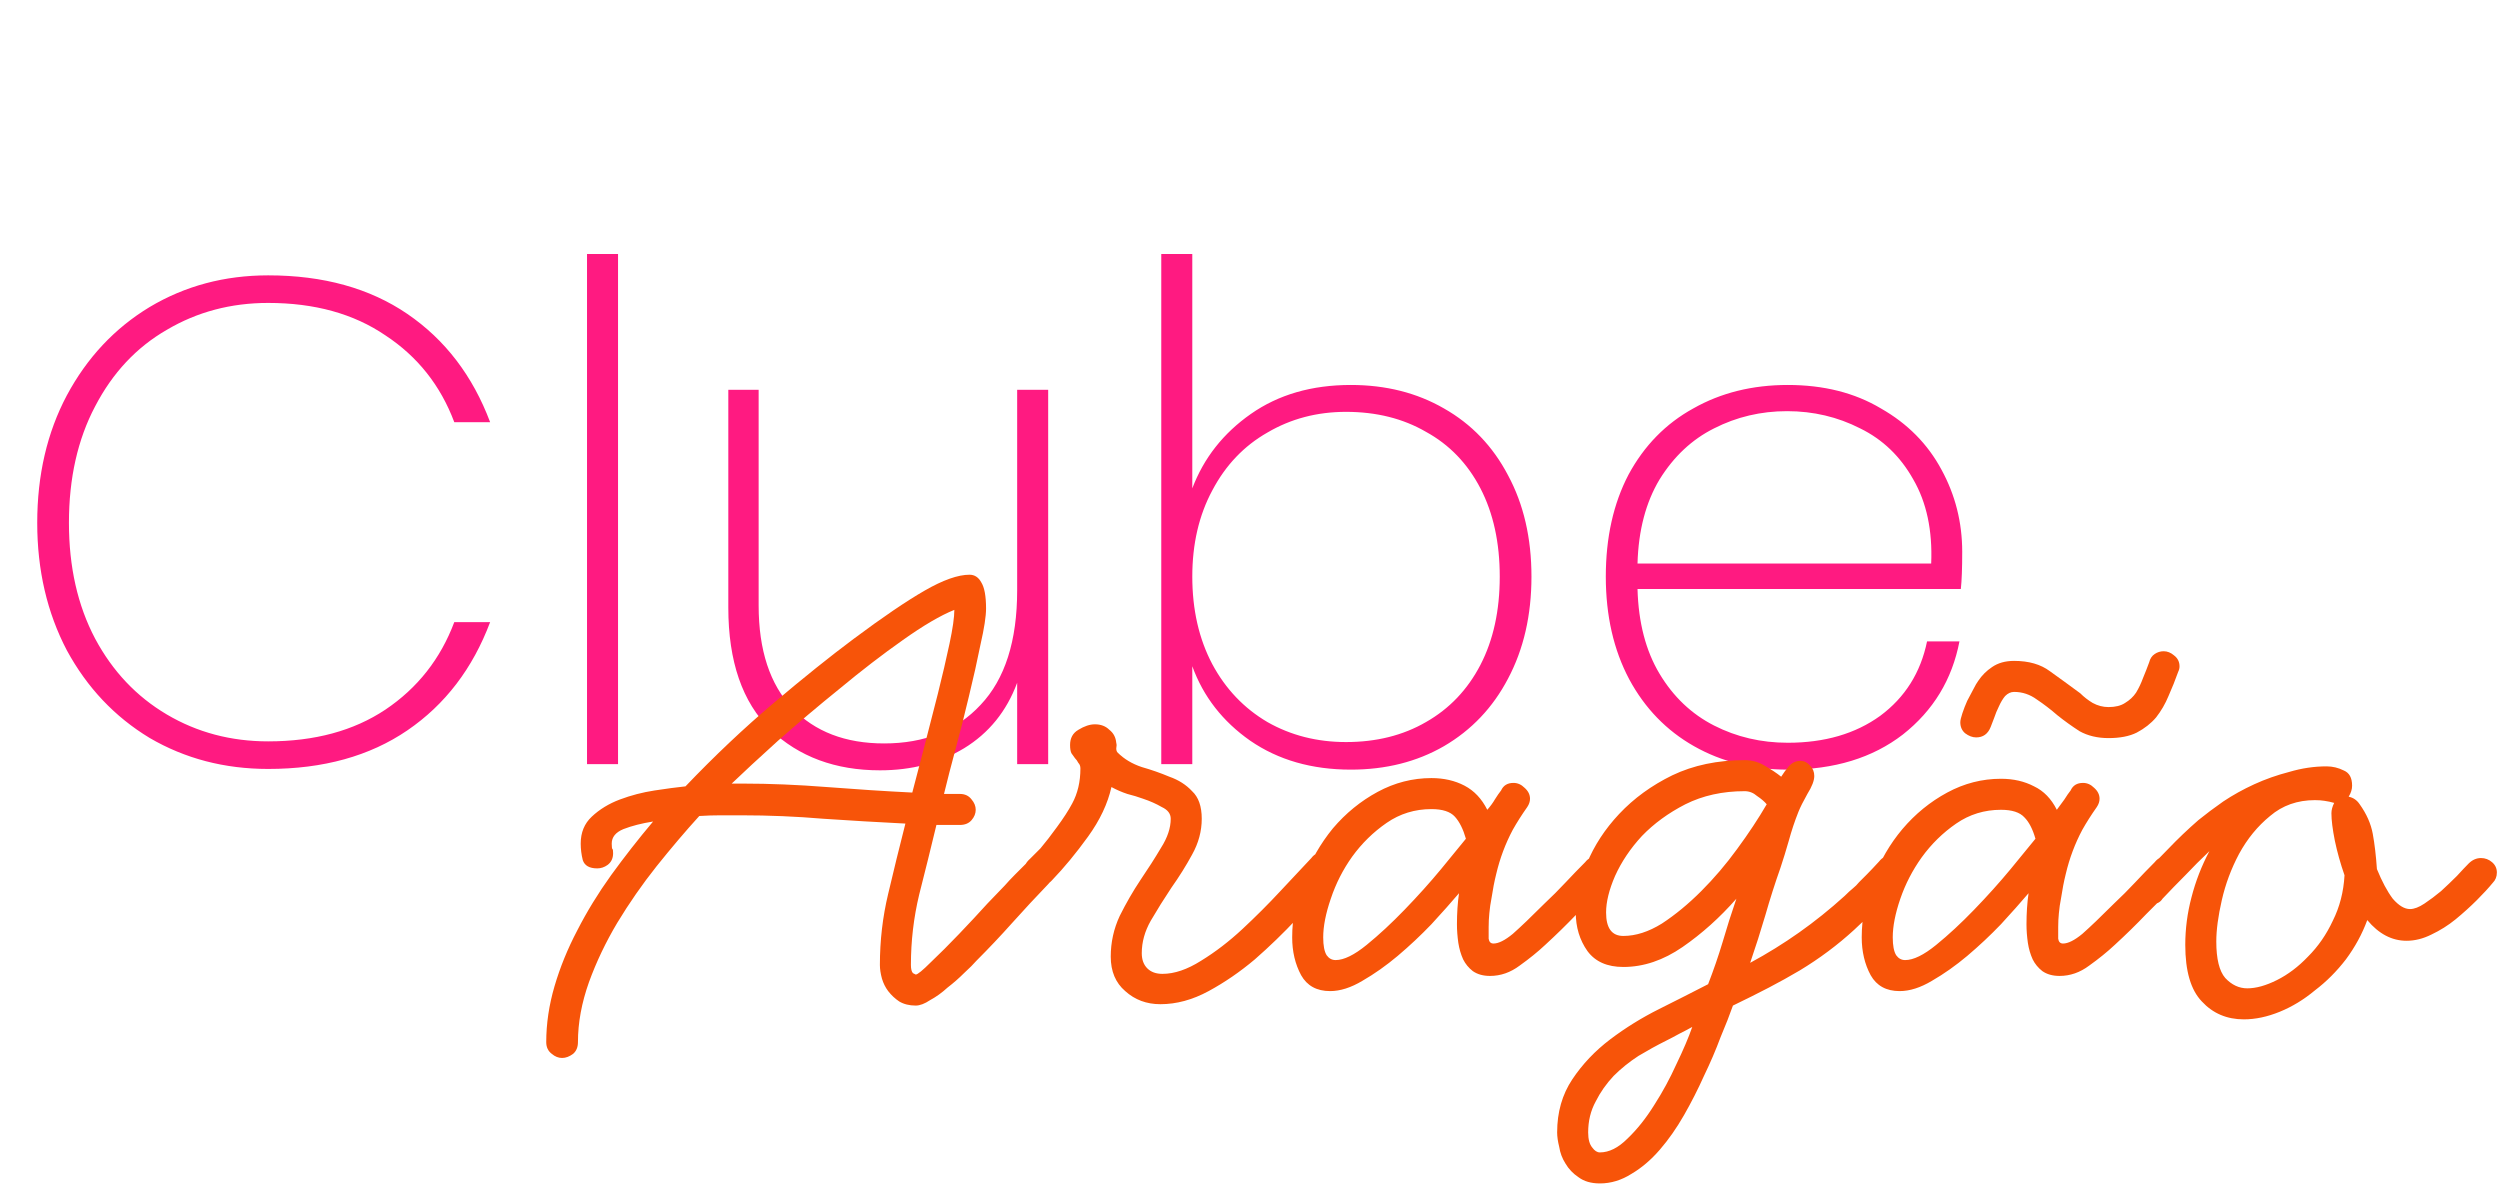 <svg xmlns="http://www.w3.org/2000/svg" width="301" height="143" viewBox="0 0 301 143" fill="none"><path d="M4.482 62.95C4.482 57.195 5.672 52.077 8.051 47.595C10.486 43.058 13.806 39.516 18.011 36.971C22.272 34.426 27.03 33.153 32.287 33.153C38.927 33.153 44.516 34.702 49.053 37.801C53.59 40.9 56.91 45.243 59.013 50.832H54.697C53.037 46.405 50.27 42.919 46.397 40.374C42.579 37.773 37.876 36.473 32.287 36.473C27.805 36.473 23.738 37.552 20.086 39.71C16.434 41.813 13.557 44.884 11.454 48.923C9.351 52.907 8.3 57.583 8.3 62.95C8.3 68.262 9.351 72.91 11.454 76.894C13.557 80.823 16.434 83.866 20.086 86.024C23.738 88.182 27.805 89.261 32.287 89.261C37.876 89.261 42.579 87.988 46.397 85.443C50.27 82.842 53.037 79.329 54.697 74.902H59.013C56.91 80.491 53.59 84.834 49.053 87.933C44.516 91.032 38.927 92.581 32.287 92.581C27.03 92.581 22.272 91.336 18.011 88.846C13.806 86.301 10.486 82.787 8.051 78.305C5.672 73.768 4.482 68.649 4.482 62.95ZM74.412 30.58V92H70.677V30.58H74.412ZM126.201 46.931V92H122.466V82.206C121.193 85.637 119.063 88.265 116.075 90.091C113.142 91.862 109.767 92.747 105.949 92.747C100.582 92.747 96.183 91.115 92.752 87.85C89.376 84.53 87.689 79.633 87.689 73.159V46.931H91.341V72.91C91.341 78.277 92.697 82.4 95.408 85.277C98.119 88.099 101.799 89.51 106.447 89.51C111.316 89.51 115.19 87.961 118.067 84.862C121 81.763 122.466 77.171 122.466 71.084V46.931H126.201ZM143.552 58.8C144.935 55.148 147.287 52.16 150.607 49.836C153.927 47.512 157.938 46.35 162.642 46.35C166.847 46.35 170.582 47.291 173.847 49.172C177.167 51.053 179.74 53.737 181.566 57.223C183.447 60.709 184.388 64.776 184.388 69.424C184.388 74.072 183.447 78.167 181.566 81.708C179.74 85.194 177.167 87.905 173.847 89.842C170.582 91.723 166.847 92.664 162.642 92.664C157.938 92.664 153.899 91.502 150.524 89.178C147.204 86.854 144.88 83.866 143.552 80.214V92H139.817V30.58H143.552V58.8ZM180.57 69.424C180.57 65.329 179.795 61.788 178.246 58.8C176.696 55.812 174.511 53.543 171.689 51.994C168.922 50.389 165.713 49.587 162.061 49.587C158.575 49.587 155.421 50.417 152.599 52.077C149.777 53.682 147.563 56.006 145.959 59.049C144.354 62.037 143.552 65.495 143.552 69.424C143.552 73.408 144.354 76.922 145.959 79.965C147.563 82.953 149.777 85.277 152.599 86.937C155.421 88.542 158.575 89.344 162.061 89.344C165.713 89.344 168.922 88.542 171.689 86.937C174.511 85.332 176.696 83.036 178.246 80.048C179.795 77.06 180.57 73.519 180.57 69.424ZM236.25 66.436C236.25 68.428 236.195 69.922 236.084 70.918H197.157C197.268 74.957 198.153 78.36 199.813 81.127C201.473 83.894 203.659 85.969 206.37 87.352C209.082 88.735 212.042 89.427 215.251 89.427C219.678 89.427 223.385 88.348 226.373 86.19C229.361 83.977 231.243 80.989 232.017 77.226H235.918C235.033 81.819 232.764 85.554 229.112 88.431C225.46 91.253 220.84 92.664 215.251 92.664C211.046 92.664 207.283 91.723 203.963 89.842C200.643 87.961 198.043 85.277 196.161 81.791C194.28 78.25 193.339 74.127 193.339 69.424C193.339 64.721 194.252 60.626 196.078 57.14C197.96 53.654 200.56 50.998 203.88 49.172C207.2 47.291 210.991 46.35 215.251 46.35C219.567 46.35 223.302 47.291 226.456 49.172C229.666 50.998 232.1 53.46 233.76 56.559C235.42 59.602 236.25 62.895 236.25 66.436ZM232.515 67.847C232.681 63.863 231.962 60.488 230.357 57.721C228.808 54.954 226.678 52.907 223.966 51.579C221.255 50.196 218.322 49.504 215.168 49.504C212.014 49.504 209.082 50.196 206.37 51.579C203.714 52.907 201.529 54.954 199.813 57.721C198.153 60.488 197.268 63.863 197.157 67.847H232.515Z" fill="#FF1A81"></path><path d="M126.855 105.218C126.855 105.605 126.634 106.02 126.191 106.463C124.752 107.957 123.314 109.506 121.875 111.111C120.492 112.66 119.053 114.182 117.559 115.676C117.227 116.063 116.729 116.561 116.065 117.17C115.456 117.779 114.792 118.36 114.073 118.913C113.409 119.522 112.717 120.02 111.998 120.407C111.334 120.85 110.753 121.071 110.255 121.071C109.48 121.071 108.816 120.905 108.263 120.573C107.765 120.241 107.322 119.826 106.935 119.328C106.603 118.885 106.354 118.387 106.188 117.834C106.022 117.225 105.939 116.672 105.939 116.174C105.939 113.241 106.271 110.392 106.935 107.625C107.599 104.803 108.291 101.981 109.01 99.159C105.69 98.993 102.398 98.799 99.133 98.578C95.868 98.301 92.576 98.163 89.256 98.163C88.426 98.163 87.596 98.163 86.766 98.163C85.936 98.163 85.078 98.191 84.193 98.246C82.533 100.072 80.818 102.092 79.047 104.305C77.332 106.463 75.755 108.732 74.316 111.111C72.933 113.435 71.798 115.814 70.913 118.249C70.028 120.739 69.585 123.146 69.585 125.47C69.585 126.079 69.391 126.549 69.004 126.881C68.561 127.213 68.119 127.379 67.676 127.379C67.233 127.379 66.818 127.213 66.431 126.881C65.988 126.549 65.767 126.079 65.767 125.47C65.767 123.257 66.099 121.016 66.763 118.747C67.427 116.478 68.34 114.237 69.502 112.024C70.664 109.755 72.02 107.542 73.569 105.384C75.174 103.171 76.861 101.013 78.632 98.91C77.249 99.131 76.059 99.436 75.063 99.823C74.122 100.21 73.652 100.791 73.652 101.566C73.652 101.953 73.68 102.175 73.735 102.23C73.79 102.23 73.818 102.396 73.818 102.728C73.818 103.337 73.597 103.807 73.154 104.139C72.767 104.416 72.352 104.554 71.909 104.554C70.968 104.554 70.387 104.222 70.166 103.558C70 102.894 69.917 102.23 69.917 101.566C69.917 100.238 70.36 99.159 71.245 98.329C72.186 97.444 73.32 96.752 74.648 96.254C75.976 95.756 77.359 95.396 78.798 95.175C80.237 94.954 81.482 94.788 82.533 94.677C86.019 91.025 89.56 87.677 93.157 84.634C96.754 81.591 99.963 79.018 102.785 76.915C106.271 74.314 109.121 72.378 111.334 71.105C113.547 69.832 115.346 69.196 116.729 69.196C117.338 69.196 117.808 69.5 118.14 70.109C118.527 70.718 118.721 71.769 118.721 73.263C118.721 74.204 118.5 75.642 118.057 77.579C117.67 79.516 117.199 81.618 116.646 83.887C116.148 85.99 115.622 88.065 115.069 90.112C114.516 92.159 114.045 93.985 113.658 95.59H115.567C116.176 95.59 116.646 95.811 116.978 96.254C117.31 96.641 117.476 97.056 117.476 97.499C117.476 97.942 117.31 98.357 116.978 98.744C116.646 99.131 116.176 99.325 115.567 99.325H112.745C112.081 102.092 111.389 104.886 110.67 107.708C110.006 110.475 109.674 113.297 109.674 116.174C109.674 116.672 109.757 117.004 109.923 117.17C110.144 117.281 110.255 117.336 110.255 117.336C110.476 117.336 111.085 116.838 112.081 115.842C113.132 114.846 114.267 113.712 115.484 112.439C116.701 111.166 117.836 109.949 118.887 108.787C119.994 107.625 120.685 106.906 120.962 106.629C121.349 106.186 121.764 105.744 122.207 105.301C122.65 104.858 123.092 104.416 123.535 103.973C123.867 103.53 124.31 103.309 124.863 103.309C125.361 103.309 125.804 103.503 126.191 103.89C126.634 104.222 126.855 104.665 126.855 105.218ZM114.903 73.429C113.243 74.093 111.168 75.31 108.678 77.081C106.243 78.796 103.726 80.733 101.125 82.891C98.524 84.994 96.034 87.096 93.655 89.199C91.331 91.302 89.477 93.017 88.094 94.345H89.505C92.659 94.345 96.007 94.483 99.548 94.76C103.089 95.037 106.52 95.258 109.84 95.424C110.227 93.93 110.698 92.132 111.251 90.029C111.804 87.871 112.358 85.713 112.911 83.555C113.464 81.342 113.935 79.322 114.322 77.496C114.709 75.67 114.903 74.314 114.903 73.429ZM161.041 104.637C161.041 105.135 160.847 105.578 160.46 105.965C159.187 107.293 157.748 108.842 156.144 110.613C154.539 112.328 152.851 113.961 151.081 115.51C149.31 117.004 147.456 118.277 145.52 119.328C143.583 120.379 141.646 120.905 139.71 120.905C138.05 120.905 136.639 120.379 135.477 119.328C134.315 118.332 133.734 116.949 133.734 115.178C133.734 113.463 134.093 111.83 134.813 110.281C135.587 108.732 136.417 107.293 137.303 105.965C138.243 104.582 139.073 103.281 139.793 102.064C140.567 100.847 140.955 99.685 140.955 98.578C140.955 97.969 140.595 97.499 139.876 97.167C139.212 96.78 138.465 96.448 137.635 96.171C137.026 95.95 136.39 95.756 135.726 95.59C135.062 95.369 134.425 95.092 133.817 94.76C133.374 96.752 132.433 98.744 130.995 100.736C129.556 102.728 128.117 104.471 126.679 105.965C126.291 106.408 125.821 106.629 125.268 106.629C124.77 106.629 124.327 106.463 123.94 106.131C123.497 105.799 123.276 105.356 123.276 104.803C123.276 104.305 123.525 103.835 124.023 103.392C124.521 102.894 124.936 102.479 125.268 102.147C125.876 101.428 126.54 100.57 127.26 99.574C128.034 98.523 128.643 97.582 129.086 96.752C129.75 95.535 130.082 94.124 130.082 92.519C130.082 92.242 129.999 92.021 129.833 91.855C129.722 91.634 129.584 91.44 129.418 91.274C129.307 91.108 129.169 90.914 129.003 90.693C128.892 90.472 128.837 90.14 128.837 89.697C128.837 88.867 129.169 88.258 129.833 87.871C130.552 87.428 131.216 87.207 131.825 87.207C132.544 87.207 133.125 87.428 133.568 87.871C134.066 88.258 134.342 88.784 134.398 89.448C134.453 89.614 134.453 89.835 134.398 90.112C134.398 90.333 134.453 90.499 134.564 90.61C135.338 91.385 136.307 91.966 137.469 92.353C138.631 92.685 139.737 93.072 140.789 93.515C141.895 93.902 142.808 94.483 143.528 95.258C144.302 95.977 144.69 97.084 144.69 98.578C144.69 100.072 144.302 101.511 143.528 102.894C142.808 104.222 141.978 105.55 141.038 106.878C140.152 108.206 139.322 109.534 138.548 110.862C137.828 112.135 137.469 113.435 137.469 114.763C137.469 115.538 137.69 116.146 138.133 116.589C138.575 117.032 139.184 117.253 139.959 117.253C141.397 117.253 142.947 116.727 144.607 115.676C146.322 114.625 147.982 113.352 149.587 111.858C151.191 110.364 152.713 108.842 154.152 107.293C155.646 105.688 156.891 104.36 157.887 103.309C158.219 102.866 158.634 102.645 159.132 102.645C159.63 102.645 160.072 102.866 160.46 103.309C160.847 103.696 161.041 104.139 161.041 104.637ZM194.174 104.886C194.174 105.439 194.008 105.882 193.676 106.214C192.404 107.487 191.131 108.759 189.858 110.032C188.641 111.305 187.368 112.55 186.04 113.767C185.155 114.597 184.131 115.427 182.969 116.257C181.863 117.087 180.673 117.502 179.4 117.502C178.57 117.502 177.879 117.308 177.325 116.921C176.827 116.534 176.44 116.063 176.163 115.51C175.887 114.901 175.693 114.237 175.582 113.518C175.472 112.743 175.416 111.996 175.416 111.277C175.416 109.949 175.499 108.704 175.665 107.542C174.725 108.649 173.618 109.894 172.345 111.277C171.073 112.605 169.717 113.878 168.278 115.095C166.895 116.257 165.484 117.253 164.045 118.083C162.662 118.913 161.362 119.328 160.144 119.328C158.54 119.328 157.378 118.692 156.658 117.419C155.939 116.091 155.579 114.569 155.579 112.854C155.579 110.53 156.022 108.234 156.907 105.965C157.793 103.641 158.982 101.566 160.476 99.74C162.026 97.914 163.824 96.448 165.871 95.341C167.919 94.234 170.077 93.681 172.345 93.681C173.839 93.681 175.167 93.985 176.329 94.594C177.491 95.203 178.404 96.171 179.068 97.499C179.456 97.056 179.76 96.641 179.981 96.254C180.258 95.811 180.507 95.452 180.728 95.175C181.005 94.566 181.503 94.262 182.222 94.262C182.72 94.262 183.163 94.456 183.55 94.843C183.993 95.23 184.214 95.673 184.214 96.171C184.214 96.503 184.104 96.835 183.882 97.167C183.218 98.108 182.637 99.021 182.139 99.906C181.697 100.736 181.309 101.594 180.977 102.479C180.645 103.364 180.369 104.277 180.147 105.218C179.926 106.103 179.732 107.099 179.566 108.206C179.456 108.759 179.373 109.34 179.317 109.949C179.262 110.502 179.234 111.056 179.234 111.609C179.234 112.162 179.234 112.633 179.234 113.02C179.29 113.407 179.483 113.601 179.815 113.601C180.424 113.601 181.199 113.214 182.139 112.439C183.08 111.609 184.353 110.392 185.957 108.787C186.843 107.957 187.673 107.127 188.447 106.297C189.277 105.412 190.08 104.582 190.854 103.807C191.242 103.309 191.767 103.06 192.431 103.06C192.985 103.06 193.4 103.254 193.676 103.641C194.008 104.028 194.174 104.443 194.174 104.886ZM176.495 100.985C176.163 99.823 175.721 98.938 175.167 98.329C174.614 97.72 173.673 97.416 172.345 97.416C170.353 97.416 168.555 97.969 166.95 99.076C165.346 100.183 163.962 101.538 162.8 103.143C161.694 104.692 160.836 106.38 160.227 108.206C159.619 109.977 159.314 111.526 159.314 112.854C159.314 113.85 159.453 114.569 159.729 115.012C160.006 115.399 160.366 115.593 160.808 115.593C161.804 115.593 163.049 114.984 164.543 113.767C166.037 112.55 167.559 111.139 169.108 109.534C170.713 107.874 172.179 106.242 173.507 104.637C174.835 103.032 175.831 101.815 176.495 100.985ZM229.478 104.803C229.478 105.19 229.34 105.578 229.063 105.965C227.237 108.068 225.3 110.06 223.253 111.941C221.261 113.767 219.075 115.399 216.696 116.838C215.479 117.557 214.234 118.249 212.961 118.913C211.688 119.577 210.25 120.296 208.645 121.071C208.258 122.178 207.76 123.45 207.151 124.889C206.598 126.383 205.934 127.932 205.159 129.537C204.44 131.142 203.637 132.719 202.752 134.268C201.867 135.817 200.898 137.201 199.847 138.418C198.796 139.635 197.661 140.604 196.444 141.323C195.227 142.098 193.954 142.485 192.626 142.485C191.575 142.485 190.717 142.236 190.053 141.738C189.389 141.295 188.863 140.742 188.476 140.078C188.089 139.469 187.84 138.805 187.729 138.086C187.563 137.422 187.48 136.841 187.48 136.343C187.48 133.908 188.089 131.778 189.306 129.952C190.523 128.126 192.045 126.521 193.871 125.138C195.697 123.755 197.661 122.537 199.764 121.486C201.867 120.435 203.831 119.439 205.657 118.498C206.321 116.783 206.902 115.095 207.4 113.435C207.898 111.72 208.451 109.977 209.06 108.206C207.068 110.475 204.91 112.411 202.586 114.016C200.262 115.621 197.883 116.423 195.448 116.423C193.511 116.423 192.073 115.787 191.132 114.514C190.191 113.186 189.721 111.637 189.721 109.866C189.721 108.04 190.164 106.076 191.049 103.973C191.934 101.815 193.235 99.823 194.95 97.997C196.721 96.116 198.851 94.566 201.341 93.349C203.886 92.132 206.791 91.523 210.056 91.523C210.941 91.523 211.744 91.744 212.463 92.187C213.238 92.63 213.902 93.072 214.455 93.515C214.732 93.072 215.036 92.657 215.368 92.27C215.755 91.827 216.226 91.606 216.779 91.606C217.222 91.606 217.609 91.8 217.941 92.187C218.273 92.519 218.439 92.934 218.439 93.432C218.439 93.985 218.162 94.705 217.609 95.59C217.111 96.475 216.751 97.195 216.53 97.748C216.087 98.855 215.7 100.017 215.368 101.234C215.036 102.396 214.704 103.475 214.372 104.471C213.708 106.352 213.099 108.261 212.546 110.198C211.993 112.079 211.384 113.988 210.72 115.925C212.767 114.818 214.732 113.601 216.613 112.273C218.494 110.945 220.32 109.479 222.091 107.874C222.478 107.487 222.81 107.182 223.087 106.961C223.364 106.74 223.613 106.491 223.834 106.214C224.111 105.937 224.415 105.633 224.747 105.301C225.134 104.914 225.632 104.388 226.241 103.724C226.628 103.226 227.126 102.977 227.735 102.977C228.288 102.977 228.703 103.171 228.98 103.558C229.312 103.89 229.478 104.305 229.478 104.803ZM212.712 96.835C212.435 96.503 212.048 96.171 211.55 95.839C211.107 95.452 210.609 95.258 210.056 95.258C207.4 95.258 205.021 95.784 202.918 96.835C200.871 97.886 199.128 99.159 197.689 100.653C196.306 102.147 195.227 103.752 194.452 105.467C193.733 107.127 193.373 108.593 193.373 109.866C193.373 111.747 194.065 112.688 195.448 112.688C196.942 112.688 198.491 112.19 200.096 111.194C201.701 110.143 203.278 108.842 204.827 107.293C206.376 105.744 207.815 104.056 209.143 102.23C210.526 100.349 211.716 98.55 212.712 96.835ZM203.748 123.644C203.25 123.921 202.724 124.197 202.171 124.474C201.673 124.751 201.147 125.027 200.594 125.304C199.487 125.857 198.381 126.466 197.274 127.13C196.167 127.849 195.171 128.652 194.286 129.537C193.401 130.478 192.681 131.501 192.128 132.608C191.519 133.715 191.215 134.96 191.215 136.343C191.215 137.173 191.381 137.782 191.713 138.169C191.99 138.556 192.294 138.75 192.626 138.75C193.733 138.75 194.839 138.197 195.946 137.09C197.108 135.983 198.187 134.628 199.183 133.023C200.179 131.474 201.064 129.841 201.839 128.126C202.669 126.411 203.305 124.917 203.748 123.644ZM262.747 104.886C262.747 105.439 262.581 105.882 262.249 106.214C260.976 107.487 259.703 108.759 258.431 110.032C257.213 111.305 255.941 112.55 254.613 113.767C253.727 114.597 252.704 115.427 251.542 116.257C250.435 117.087 249.245 117.502 247.973 117.502C247.143 117.502 246.451 117.308 245.898 116.921C245.4 116.534 245.012 116.063 244.736 115.51C244.459 114.901 244.265 114.237 244.155 113.518C244.044 112.743 243.989 111.996 243.989 111.277C243.989 109.949 244.072 108.704 244.238 107.542C243.297 108.649 242.19 109.894 240.918 111.277C239.645 112.605 238.289 113.878 236.851 115.095C235.467 116.257 234.056 117.253 232.618 118.083C231.234 118.913 229.934 119.328 228.717 119.328C227.112 119.328 225.95 118.692 225.231 117.419C224.511 116.091 224.152 114.569 224.152 112.854C224.152 110.53 224.594 108.234 225.48 105.965C226.365 103.641 227.555 101.594 229.049 99.823C230.598 97.997 232.396 96.531 234.444 95.424C236.491 94.317 238.649 93.764 240.918 93.764C242.412 93.764 243.74 94.068 244.902 94.677C246.064 95.23 246.977 96.171 247.641 97.499C247.973 97.056 248.277 96.641 248.554 96.254C248.83 95.811 249.079 95.452 249.301 95.175C249.577 94.566 250.075 94.262 250.795 94.262C251.293 94.262 251.735 94.456 252.123 94.843C252.565 95.23 252.787 95.673 252.787 96.171C252.787 96.503 252.676 96.835 252.455 97.167C251.791 98.108 251.21 99.021 250.712 99.906C250.269 100.736 249.882 101.594 249.55 102.479C249.218 103.364 248.941 104.277 248.72 105.218C248.498 106.103 248.305 107.099 248.139 108.206C248.028 108.759 247.945 109.34 247.89 109.949C247.834 110.502 247.807 111.056 247.807 111.609C247.807 112.162 247.807 112.633 247.807 113.02C247.862 113.407 248.056 113.601 248.388 113.601C248.996 113.601 249.771 113.214 250.712 112.439C251.652 111.609 252.925 110.392 254.53 108.787C255.415 107.957 256.245 107.127 257.02 106.297C257.85 105.412 258.652 104.582 259.427 103.807C259.814 103.309 260.34 103.06 261.004 103.06C261.557 103.06 261.972 103.254 262.249 103.641C262.581 104.028 262.747 104.443 262.747 104.886ZM245.068 100.985C244.736 99.823 244.293 98.965 243.74 98.412C243.186 97.803 242.246 97.499 240.918 97.499C238.926 97.499 237.127 98.052 235.523 99.159C233.918 100.266 232.535 101.621 231.373 103.226C230.266 104.775 229.408 106.435 228.8 108.206C228.191 109.977 227.887 111.526 227.887 112.854C227.887 113.85 228.025 114.569 228.302 115.012C228.578 115.399 228.938 115.593 229.381 115.593C230.377 115.593 231.622 114.984 233.116 113.767C234.61 112.55 236.131 111.139 237.681 109.534C239.285 107.874 240.752 106.242 242.08 104.637C243.408 103.032 244.404 101.815 245.068 100.985ZM262.415 80.235C262.415 80.456 262.359 80.678 262.249 80.899C261.917 81.84 261.529 82.808 261.087 83.804C260.699 84.745 260.201 85.602 259.593 86.377C258.984 87.096 258.209 87.705 257.269 88.203C256.383 88.646 255.249 88.867 253.866 88.867C252.538 88.867 251.376 88.59 250.38 88.037C249.439 87.428 248.554 86.792 247.724 86.128C246.894 85.409 246.064 84.772 245.234 84.219C244.404 83.61 243.491 83.306 242.495 83.306C242.107 83.306 241.748 83.472 241.416 83.804C241.139 84.136 240.89 84.551 240.669 85.049C240.447 85.492 240.254 85.962 240.088 86.46C239.922 86.903 239.783 87.262 239.673 87.539C239.341 88.369 238.76 88.784 237.93 88.784C237.487 88.784 237.044 88.618 236.602 88.286C236.214 87.954 236.021 87.511 236.021 86.958C236.021 86.737 236.104 86.377 236.27 85.879C236.436 85.381 236.629 84.883 236.851 84.385C237.127 83.887 237.376 83.417 237.598 82.974C237.819 82.531 238.013 82.199 238.179 81.978C238.621 81.314 239.175 80.761 239.839 80.318C240.558 79.82 241.443 79.571 242.495 79.571C244.265 79.571 245.704 79.986 246.811 80.816C247.973 81.646 249.19 82.531 250.463 83.472C250.905 83.915 251.403 84.302 251.957 84.634C252.565 84.966 253.202 85.132 253.866 85.132C254.696 85.132 255.36 84.966 255.858 84.634C256.411 84.302 256.854 83.887 257.186 83.389C257.518 82.836 257.794 82.255 258.016 81.646C258.292 80.982 258.541 80.346 258.763 79.737C258.873 79.294 259.095 78.962 259.427 78.741C259.759 78.52 260.118 78.409 260.506 78.409C260.948 78.409 261.363 78.575 261.751 78.907C262.193 79.239 262.415 79.682 262.415 80.235ZM300.623 105.052C300.623 105.55 300.457 105.965 300.125 106.297C299.627 106.906 298.991 107.597 298.216 108.372C297.442 109.147 296.584 109.921 295.643 110.696C294.758 111.415 293.79 112.024 292.738 112.522C291.742 113.02 290.746 113.269 289.75 113.269C287.98 113.269 286.403 112.439 285.019 110.779C284.411 112.439 283.553 114.016 282.446 115.51C281.34 116.949 280.095 118.194 278.711 119.245C277.383 120.352 275.972 121.209 274.478 121.818C272.984 122.427 271.546 122.731 270.162 122.731C268.115 122.731 266.427 122.012 265.099 120.573C263.771 119.19 263.107 116.921 263.107 113.767C263.107 111.83 263.356 109.921 263.854 108.04C264.352 106.103 265.072 104.25 266.012 102.479C265.016 103.42 264.048 104.388 263.107 105.384C262.167 106.325 261.254 107.265 260.368 108.206C260.092 108.649 259.649 108.87 259.04 108.87C258.542 108.87 258.1 108.704 257.712 108.372C257.325 107.985 257.131 107.542 257.131 107.044C257.131 106.546 257.297 106.131 257.629 105.799C258.736 104.582 259.87 103.392 261.032 102.23C262.194 101.013 263.412 99.851 264.684 98.744C265.57 98.025 266.566 97.278 267.672 96.503C268.834 95.728 270.079 95.037 271.407 94.428C272.735 93.819 274.146 93.321 275.64 92.934C277.134 92.491 278.628 92.27 280.122 92.27C280.842 92.27 281.533 92.436 282.197 92.768C282.861 93.045 283.193 93.653 283.193 94.594C283.193 95.037 283.055 95.479 282.778 95.922C283.332 96.033 283.774 96.337 284.106 96.835C284.936 97.997 285.462 99.187 285.683 100.404C285.905 101.621 286.071 103.032 286.181 104.637C286.79 106.131 287.426 107.321 288.09 108.206C288.81 109.036 289.501 109.451 290.165 109.451C290.663 109.451 291.244 109.23 291.908 108.787C292.572 108.344 293.236 107.846 293.9 107.293C294.564 106.684 295.201 106.076 295.809 105.467C296.418 104.803 296.888 104.305 297.22 103.973C297.663 103.53 298.161 103.309 298.714 103.309C299.212 103.309 299.655 103.475 300.042 103.807C300.43 104.139 300.623 104.554 300.623 105.052ZM282.28 105.384C281.782 103.945 281.395 102.562 281.118 101.234C280.842 99.851 280.703 98.744 280.703 97.914C280.703 97.527 280.814 97.112 281.035 96.669C280.648 96.558 280.261 96.475 279.873 96.42C279.541 96.365 279.154 96.337 278.711 96.337C276.609 96.337 274.81 96.973 273.316 98.246C271.822 99.463 270.577 100.985 269.581 102.811C268.641 104.582 267.949 106.435 267.506 108.372C267.064 110.309 266.842 111.969 266.842 113.352C266.842 115.455 267.202 116.921 267.921 117.751C268.696 118.581 269.581 118.996 270.577 118.996C271.629 118.996 272.818 118.664 274.146 118C275.474 117.336 276.719 116.395 277.881 115.178C279.099 113.961 280.095 112.522 280.869 110.862C281.699 109.202 282.17 107.376 282.28 105.384Z" fill="#F75409"></path></svg>